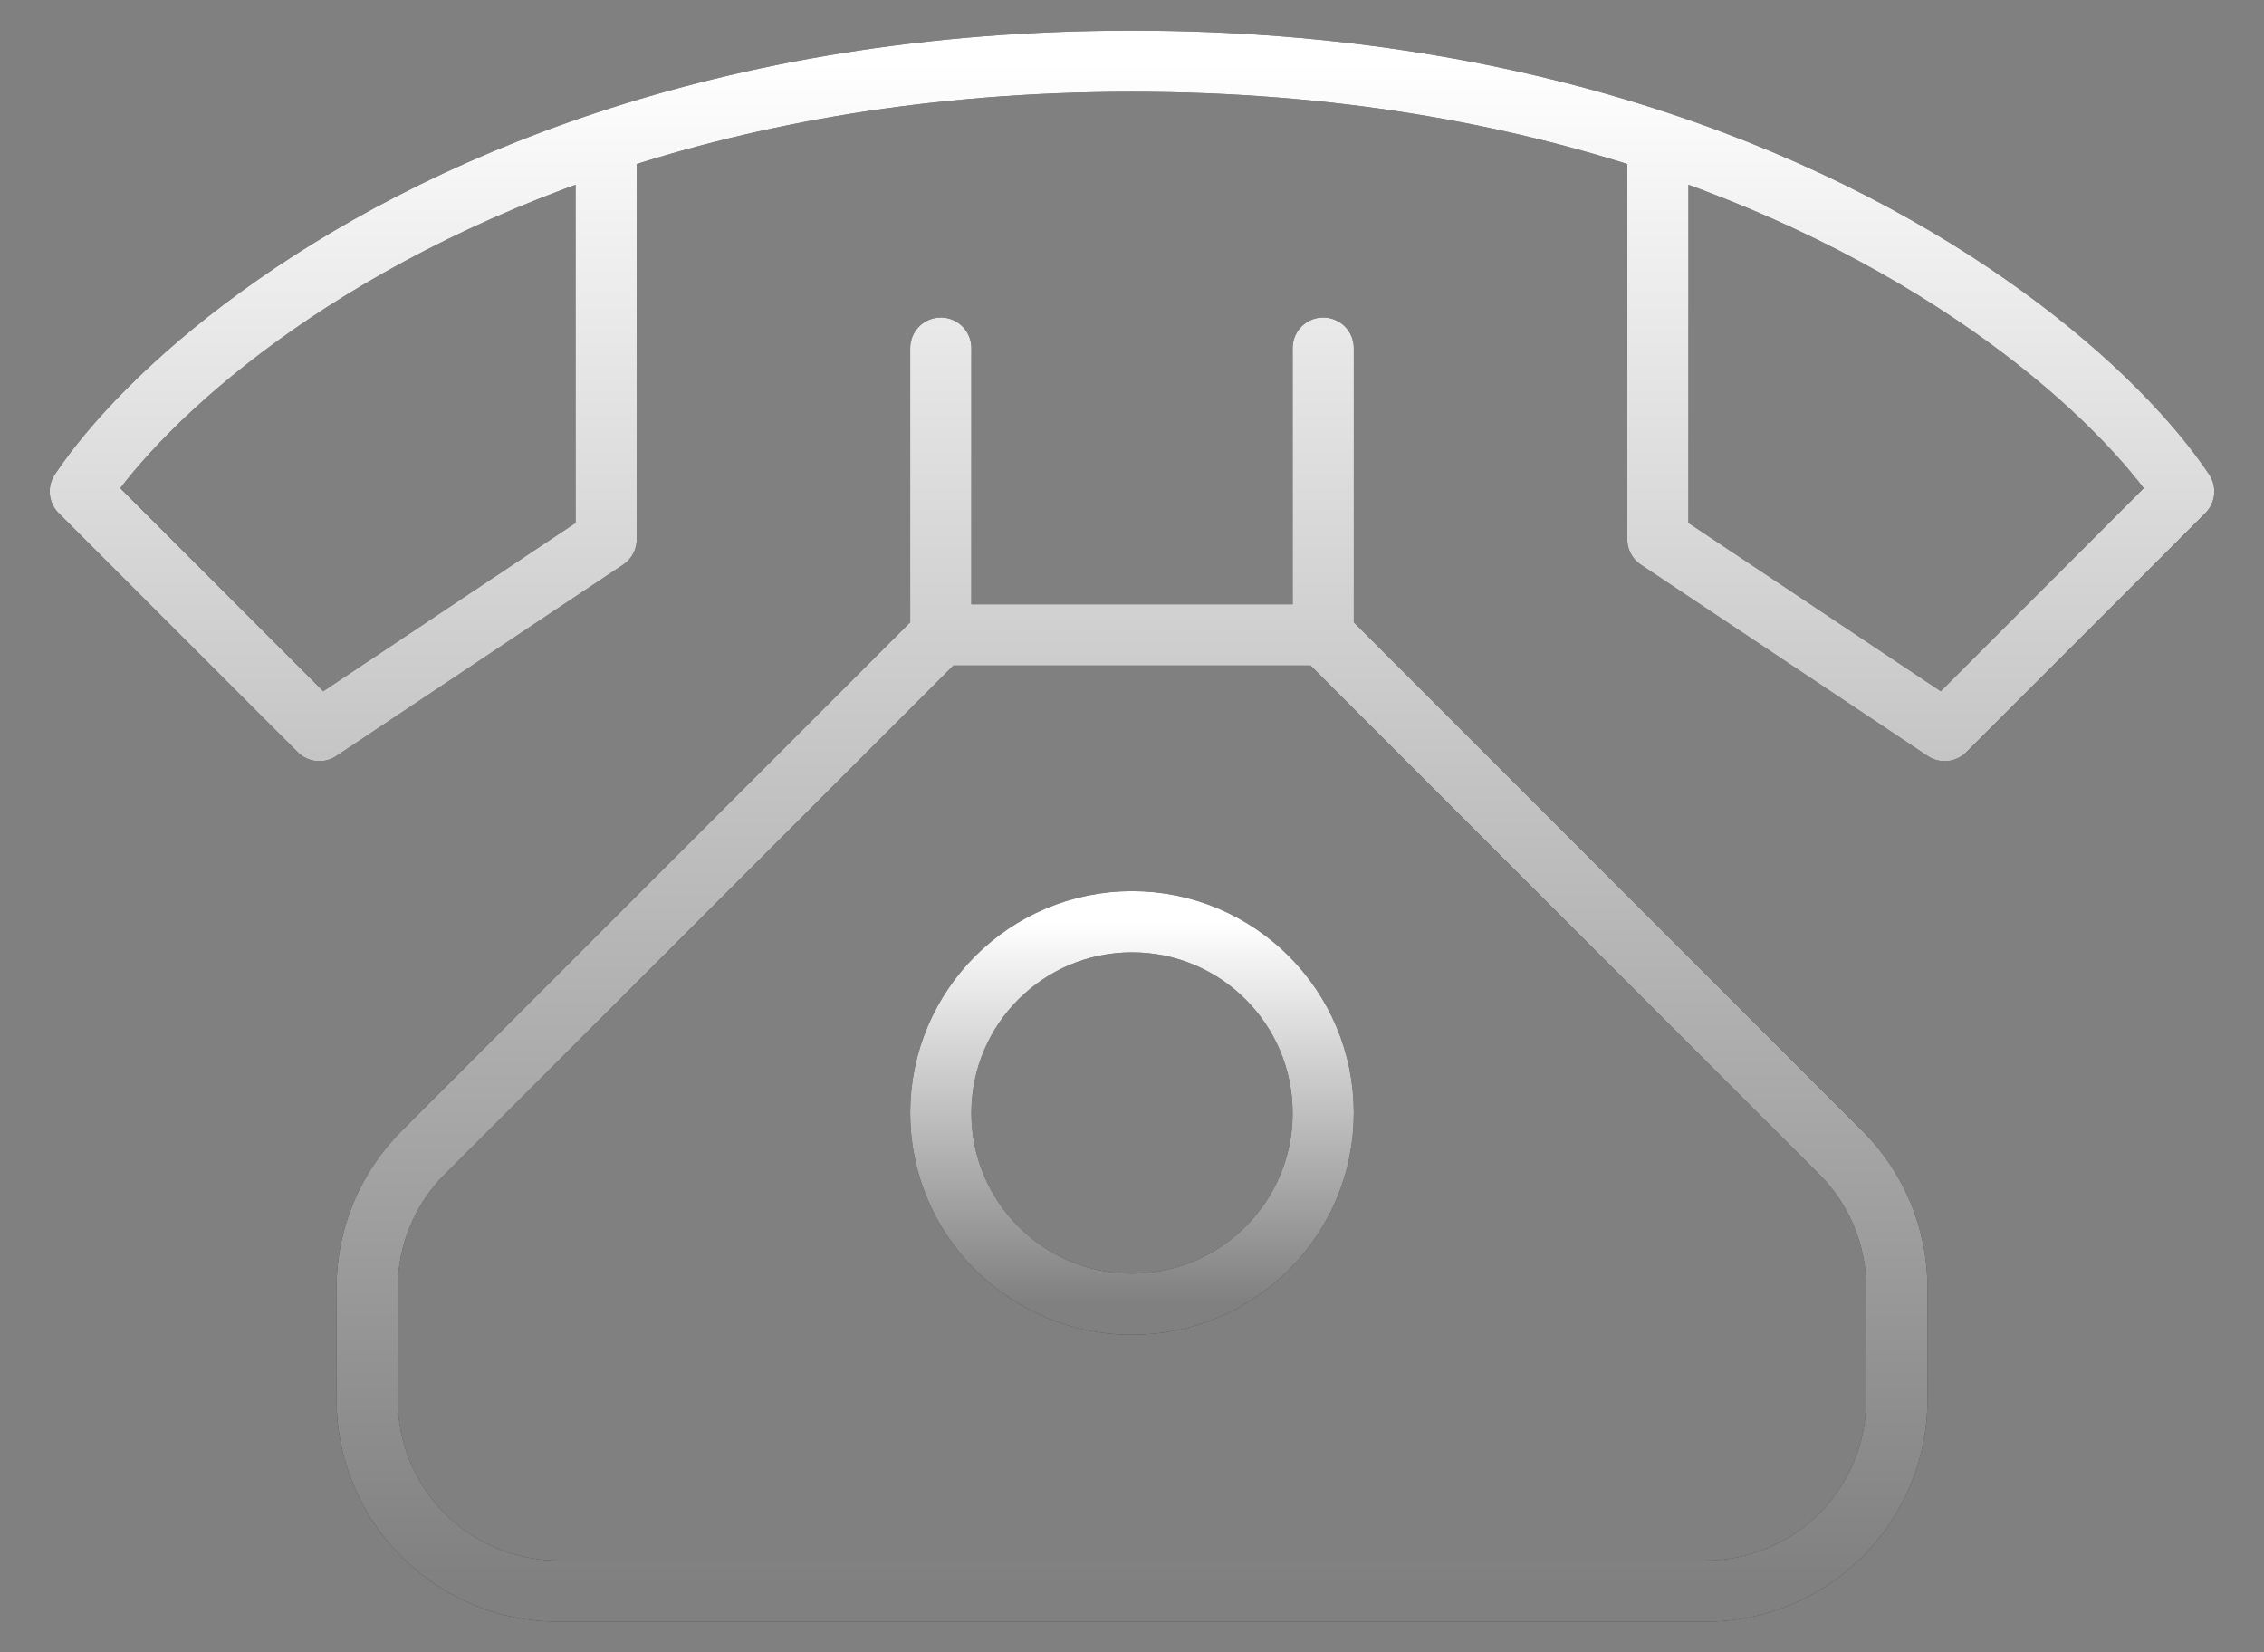 <svg width="37" height="27" viewBox="0 0 37 27" fill="none" xmlns="http://www.w3.org/2000/svg">
<rect x="0" y="0" width="37" height="27" fill="#808080" stroke="none"/>
<g id="Group">
<g id="Vector">
<path d="M27.094 2.316C24.712 1.527 21.853 1 18.5 1C15.148 1 12.287 1.527 9.906 2.316M27.094 2.316C31.814 3.878 34.648 6.472 35.688 8.031L31.781 11.938L27.094 8.812V2.316ZM9.906 2.316C5.186 3.878 2.352 6.472 1.312 8.031L5.219 11.938L9.906 8.812V2.316ZM15.375 5.688V10.375M15.375 10.375L6.916 18.834C6.33 19.42 6 20.215 6 21.044V22.875C6 23.704 6.329 24.499 6.915 25.085C7.501 25.671 8.296 26 9.125 26H27.875C28.704 26 29.499 25.671 30.085 25.085C30.671 24.499 31 23.704 31 22.875V21.044C31 20.215 30.671 19.42 30.084 18.834L21.625 10.375M15.375 10.375H21.625M21.625 10.375V5.688" stroke="black" stroke-linecap="round" stroke-linejoin="round"/>
<path d="M27.094 2.316C24.712 1.527 21.853 1 18.5 1C15.148 1 12.287 1.527 9.906 2.316M27.094 2.316C31.814 3.878 34.648 6.472 35.688 8.031L31.781 11.938L27.094 8.812V2.316ZM9.906 2.316C5.186 3.878 2.352 6.472 1.312 8.031L5.219 11.938L9.906 8.812V2.316ZM15.375 5.688V10.375M15.375 10.375L6.916 18.834C6.33 19.42 6 20.215 6 21.044V22.875C6 23.704 6.329 24.499 6.915 25.085C7.501 25.671 8.296 26 9.125 26H27.875C28.704 26 29.499 25.671 30.085 25.085C30.671 24.499 31 23.704 31 22.875V21.044C31 20.215 30.671 19.42 30.084 18.834L21.625 10.375M15.375 10.375H21.625M21.625 10.375V5.688" stroke="url(#paint0_linear_189_141)" stroke-linecap="round" stroke-linejoin="round"/>
</g>
<g id="Vector_2">
<path d="M18.5 21.312C20.226 21.312 21.625 19.913 21.625 18.188C21.625 16.462 20.226 15.062 18.5 15.062C16.774 15.062 15.375 16.462 15.375 18.188C15.375 19.913 16.774 21.312 18.5 21.312Z" stroke="black" stroke-linecap="round" stroke-linejoin="round"/>
<path d="M18.5 21.312C20.226 21.312 21.625 19.913 21.625 18.188C21.625 16.462 20.226 15.062 18.5 15.062C16.774 15.062 15.375 16.462 15.375 18.188C15.375 19.913 16.774 21.312 18.5 21.312Z" stroke="url(#paint1_linear_189_141)" stroke-linecap="round" stroke-linejoin="round"/>
</g>
</g>
<defs>
<linearGradient id="paint0_linear_189_141" x1="18.5" y1="1" x2="18.5" y2="26" gradientUnits="userSpaceOnUse">
<stop stop-color="white"/>
<stop offset="1" stop-color="white" stop-opacity="0.5"/>
</linearGradient>
<linearGradient id="paint1_linear_189_141" x1="18.5" y1="15.062" x2="18.5" y2="21.312" gradientUnits="userSpaceOnUse">
<stop stop-color="white"/>
<stop offset="1" stop-color="white" stop-opacity="0.5"/>
</linearGradient>
</defs>
</svg>

